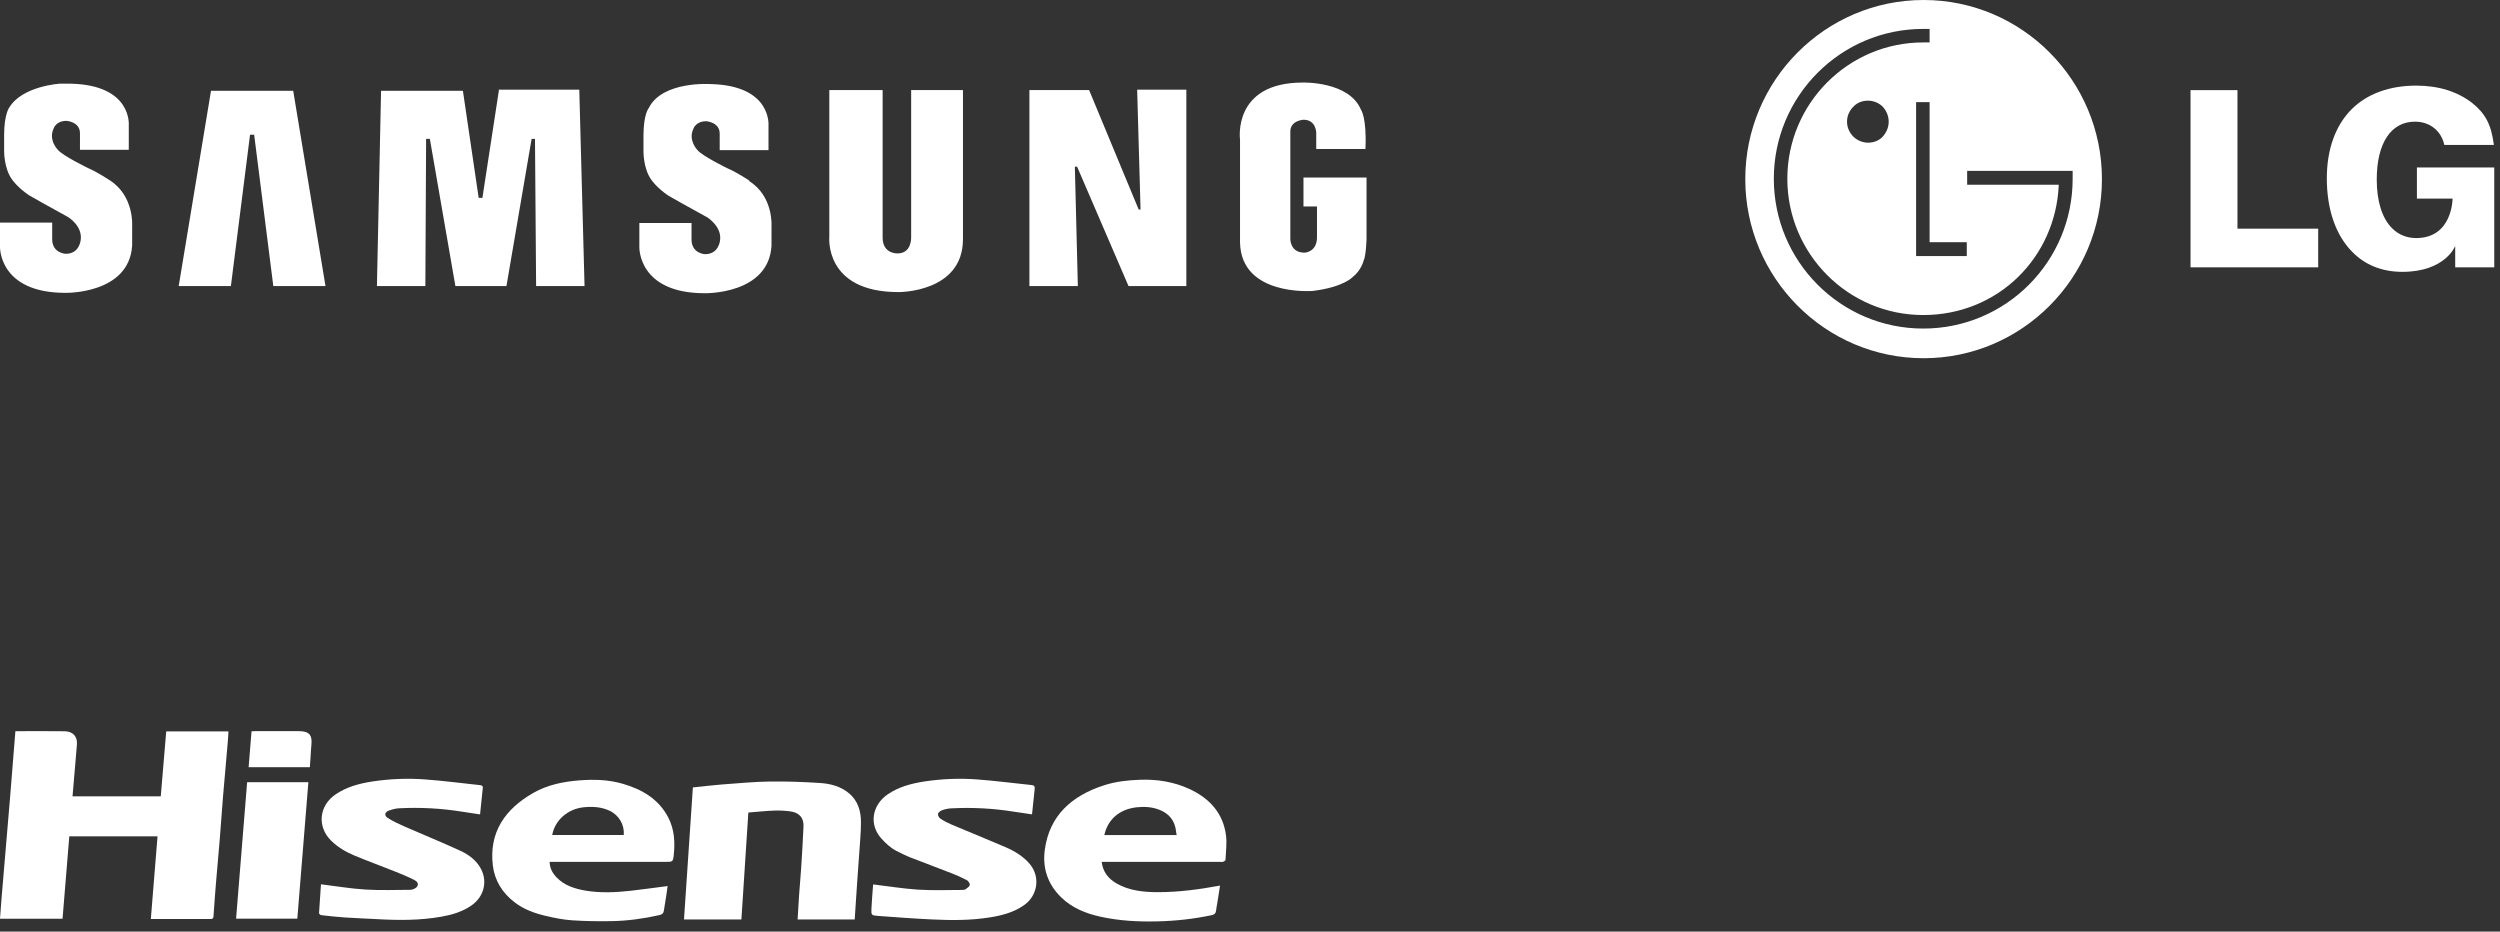 <?xml version="1.0" encoding="UTF-8"?> <svg xmlns="http://www.w3.org/2000/svg" width="212" height="79" viewBox="0 0 212 79" fill="none"><rect x="0" y="0" width="212" height="79" fill="#333333" stroke="none"/><path fill-rule="evenodd" clip-rule="evenodd" d="M178.244 15.189C178.244 23.563 171.463 30.377 163.122 30.377C154.781 30.377 148 23.563 148 15.189C148 6.814 154.781 0 163.122 0C171.463 0 178.244 6.814 178.244 15.189ZM163.663 20.538H166.783V21.716H162.485V8.661H163.631V20.538H163.663ZM174.615 15.666H166.815V14.488H175.761C175.761 14.711 175.761 14.934 175.761 15.157C175.761 22.194 170.094 27.862 163.09 27.862C156.086 27.862 150.42 22.162 150.42 15.157C150.42 8.152 156.086 2.452 163.09 2.452C163.281 2.452 163.472 2.452 163.631 2.452V3.598C163.44 3.598 163.25 3.598 163.09 3.598C156.723 3.598 151.566 8.788 151.566 15.157C151.566 21.525 156.723 26.715 163.09 26.715C169.458 26.715 174.328 21.812 174.583 15.666H174.615ZM159.652 11.591C159.334 11.941 158.856 12.1 158.41 12.1C157.965 12.1 157.487 11.909 157.169 11.591C156.819 11.24 156.628 10.794 156.628 10.317C156.628 9.839 156.819 9.393 157.169 9.043C157.487 8.693 157.965 8.534 158.41 8.534C158.856 8.534 159.334 8.725 159.652 9.043C159.97 9.393 160.161 9.839 160.161 10.317C160.161 10.794 159.97 11.24 159.652 11.591Z" fill="white"></path><path d="M185.757 22.671H196.582V19.392H189.737V7.642H185.757V22.671ZM209.634 8.725C208.393 7.769 206.801 7.26 204.891 7.26C202.63 7.26 200.72 7.96 199.415 9.266C198.046 10.635 197.314 12.673 197.314 15.125C197.314 17.768 198.078 19.965 199.479 21.366C200.561 22.48 202.025 23.053 203.713 23.053C207.374 23.053 208.202 20.856 208.202 20.856V22.671H211.513V14.201H204.954V16.844H207.979C207.979 16.844 207.979 20.188 204.891 20.188C204.095 20.188 203.394 19.901 202.853 19.36C201.994 18.5 201.548 17.067 201.548 15.22C201.548 12.132 202.758 10.317 204.795 10.317C206.069 10.317 207.024 11.113 207.278 12.291H211.481C211.258 10.571 210.78 9.648 209.634 8.725Z" fill="white"></path><path fill-rule="evenodd" clip-rule="evenodd" d="M1.305 62.005C2.736 62.005 4.104 61.99 5.477 62.01C6.188 62.02 6.577 62.459 6.524 63.128C6.403 64.585 6.277 66.048 6.151 67.53H13.633C13.785 65.709 13.938 63.872 14.096 62.025H19.373C19.352 62.374 19.336 62.704 19.305 63.038C19.178 64.531 19.042 66.023 18.915 67.515C18.815 68.723 18.736 69.936 18.637 71.144C18.537 72.387 18.416 73.625 18.316 74.863C18.237 75.786 18.174 76.715 18.11 77.638C18.1 77.813 18.089 77.933 17.842 77.933C16.179 77.922 14.522 77.933 12.791 77.933C12.98 75.591 13.17 73.266 13.359 70.919H5.877C5.688 73.24 5.498 75.557 5.304 77.907H0C0.047 77.294 0.084 76.695 0.137 76.101C0.189 75.457 0.7 69.457 0.847 67.715C0.968 66.208 1.263 62.424 1.305 62.005Z" fill="white"></path><path fill-rule="evenodd" clip-rule="evenodd" d="M58.004 77.968C58.256 74.229 58.504 70.51 58.756 66.772C59.603 66.687 60.419 66.587 61.234 66.522C62.587 66.422 63.939 66.293 65.291 66.273C66.701 66.253 68.117 66.308 69.527 66.397C70.4 66.452 71.258 66.672 71.952 67.236C72.763 67.89 73.01 68.783 73.01 69.737C73.01 70.59 72.92 71.444 72.868 72.297C72.815 73.106 72.752 73.915 72.694 74.728C72.621 75.801 72.552 76.869 72.478 77.968H67.638C67.68 77.269 67.717 76.575 67.764 75.886C67.817 75.127 67.89 74.374 67.938 73.615C68.011 72.437 68.09 71.259 68.138 70.076C68.169 69.332 67.759 68.893 66.975 68.798C66.522 68.743 66.064 68.718 65.612 68.738C64.902 68.768 64.197 68.843 63.46 68.903C63.265 71.938 63.065 74.948 62.871 77.968H58.009H58.004Z" fill="white"></path><path fill-rule="evenodd" clip-rule="evenodd" d="M93.419 73.081C93.525 73.919 93.961 74.493 94.661 74.903C95.756 75.537 96.971 75.656 98.213 75.656C99.97 75.656 101.701 75.422 103.459 75.097C103.38 75.597 103.311 76.071 103.232 76.54C103.195 76.76 103.148 76.974 103.127 77.194C103.106 77.418 103.017 77.548 102.764 77.603C101.243 77.927 99.707 78.097 98.15 78.132C96.524 78.172 94.909 78.087 93.325 77.738C92.078 77.463 90.92 76.999 90.005 76.111C88.831 74.978 88.389 73.58 88.6 72.053C88.989 69.183 90.857 67.475 93.656 66.582C94.64 66.268 95.661 66.158 96.697 66.123C98.155 66.073 99.544 66.302 100.854 66.901C102.596 67.705 103.722 68.978 103.964 70.835C104.053 71.513 103.953 72.217 103.922 72.911C103.922 72.971 103.811 73.051 103.732 73.076C103.643 73.106 103.532 73.086 103.432 73.086H93.425L93.419 73.081ZM93.651 70.815H99.781C99.77 70.745 99.76 70.695 99.749 70.64C99.744 70.59 99.733 70.535 99.728 70.485C99.633 69.612 99.16 68.993 98.302 68.663C97.687 68.429 97.05 68.384 96.382 68.459C94.961 68.618 93.946 69.457 93.646 70.815" fill="white"></path><path fill-rule="evenodd" clip-rule="evenodd" d="M46.607 73.081C46.618 73.625 46.849 74.039 47.197 74.404C47.849 75.082 48.712 75.362 49.633 75.522C50.916 75.741 52.206 75.676 53.484 75.537C54.515 75.422 55.547 75.272 56.615 75.137C56.578 75.402 56.541 75.696 56.494 75.986C56.431 76.4 56.357 76.814 56.294 77.234C56.262 77.443 56.152 77.548 55.925 77.598C54.594 77.898 53.247 78.087 51.879 78.112C50.759 78.132 49.633 78.117 48.517 78.042C47.77 77.992 47.028 77.843 46.297 77.673C45.344 77.448 44.429 77.124 43.65 76.525C42.582 75.706 41.94 74.658 41.788 73.36C41.472 70.585 42.808 68.619 45.229 67.236C46.428 66.552 47.77 66.278 49.17 66.173C50.411 66.078 51.621 66.118 52.805 66.462C54.473 66.947 55.873 67.78 56.673 69.332C57.199 70.356 57.251 71.444 57.13 72.542C57.067 73.091 57.03 73.086 56.425 73.086H46.607V73.081ZM52.895 70.815C52.968 69.946 52.49 69.118 51.679 68.743C50.985 68.424 50.243 68.379 49.475 68.459C48.159 68.599 47.054 69.542 46.828 70.81H52.9L52.895 70.815Z" fill="white"></path><path fill-rule="evenodd" clip-rule="evenodd" d="M40.688 69.058C40.177 68.983 39.683 68.913 39.199 68.833C37.415 68.544 35.621 68.449 33.816 68.544C33.548 68.559 33.269 68.634 33.011 68.723C32.632 68.848 32.548 69.153 32.874 69.357C33.348 69.662 33.869 69.896 34.39 70.126C35.937 70.805 37.51 71.439 39.041 72.147C39.767 72.482 40.414 72.966 40.793 73.695C41.361 74.793 41.025 76.056 39.977 76.784C39.215 77.314 38.341 77.573 37.436 77.733C35.6 78.062 33.742 78.047 31.885 77.938C31.017 77.888 30.154 77.863 29.286 77.803C28.602 77.758 27.913 77.683 27.229 77.603C27.16 77.593 27.05 77.488 27.055 77.433C27.102 76.615 27.16 75.796 27.218 74.988C28.491 75.142 29.728 75.357 30.975 75.432C32.248 75.512 33.527 75.462 34.805 75.457C34.911 75.457 35.021 75.417 35.121 75.372C35.505 75.202 35.553 74.848 35.179 74.648C34.658 74.374 34.111 74.149 33.564 73.93C32.396 73.46 31.206 73.031 30.049 72.547C29.317 72.242 28.639 71.838 28.076 71.284C26.871 70.101 27.05 68.309 28.47 67.356C29.407 66.722 30.48 66.437 31.59 66.268C33.08 66.043 34.584 65.983 36.084 66.098C37.62 66.213 39.146 66.412 40.683 66.577C40.84 66.592 40.961 66.632 40.94 66.827C40.861 67.555 40.788 68.289 40.709 69.058" fill="white"></path><path fill-rule="evenodd" clip-rule="evenodd" d="M75.988 72.142C75.509 71.888 75.115 71.514 74.751 71.119C73.673 69.941 73.936 68.274 75.283 67.356C76.214 66.722 77.293 66.437 78.398 66.268C79.887 66.043 81.392 65.983 82.891 66.098C84.427 66.213 85.953 66.417 87.484 66.572C87.7 66.592 87.763 66.692 87.742 66.887C87.663 67.595 87.595 68.309 87.516 69.058C87.006 68.983 86.516 68.918 86.027 68.838C84.243 68.549 82.449 68.454 80.644 68.549C80.392 68.564 80.134 68.619 79.903 68.704C79.755 68.758 79.566 68.893 79.54 69.018C79.513 69.143 79.634 69.352 79.76 69.432C80.071 69.632 80.402 69.802 80.744 69.946C82.26 70.585 83.786 71.199 85.29 71.848C86.059 72.183 86.769 72.617 87.316 73.256C88.232 74.334 88.016 75.926 86.843 76.755C85.964 77.379 84.938 77.638 83.886 77.803C82.275 78.057 80.65 78.047 79.029 77.968C77.519 77.898 76.014 77.783 74.509 77.673C73.883 77.628 73.873 77.613 73.899 77.029C73.931 76.345 73.994 75.666 74.041 74.998C75.33 75.152 76.593 75.362 77.861 75.442C79.108 75.522 80.366 75.467 81.623 75.467C81.718 75.467 81.834 75.447 81.907 75.392C82.039 75.292 82.223 75.167 82.239 75.038C82.254 74.913 82.118 74.708 81.991 74.638C81.591 74.424 81.165 74.239 80.739 74.069C79.645 73.64 78.545 73.236 77.451 72.806C77.451 72.806 77.056 72.692 75.993 72.147" fill="white"></path><path fill-rule="evenodd" clip-rule="evenodd" d="M20.957 66.332H26.15C25.84 70.201 25.524 74.049 25.213 77.903H20.02C20.331 74.034 20.646 70.181 20.957 66.332Z" fill="white"></path><path fill-rule="evenodd" clip-rule="evenodd" d="M21.083 65.065C21.167 64.026 21.246 63.033 21.33 62.015C21.451 62.01 21.562 62 21.672 62C22.888 62 24.098 62 25.313 62C26.203 62 26.492 62.309 26.408 63.143C26.376 63.468 26.36 63.797 26.34 64.121C26.318 64.431 26.297 64.745 26.276 65.06H21.088L21.083 65.065Z" fill="white"></path><path fill-rule="evenodd" clip-rule="evenodd" d="M63.545 15.312C63.545 15.312 62.431 14.58 61.73 14.293C61.73 14.293 59.565 13.242 59.151 12.733C59.151 12.733 58.324 11.905 58.801 10.918C58.801 10.918 58.992 10.281 59.884 10.281C59.884 10.281 61.03 10.345 61.03 11.332V12.733H65.168V10.663C65.168 10.663 65.487 7.256 60.266 7.129C60.266 7.129 56.159 6.842 55.013 9.166C55.013 9.166 54.567 9.676 54.567 11.491V12.796C54.567 12.796 54.535 14.293 55.236 15.248C55.236 15.248 55.65 15.885 56.668 16.586C56.668 16.586 58.738 17.764 59.979 18.433C59.979 18.433 61.221 19.197 61.062 20.375C61.062 20.375 60.966 21.585 59.756 21.553C59.756 21.553 58.642 21.489 58.642 20.311V18.91H54.217V20.948C54.217 20.948 54.09 24.865 59.756 24.865C59.756 24.865 65.168 24.992 65.423 20.852V19.197C65.423 19.197 65.614 16.649 63.513 15.344L63.545 15.312ZM42.31 7.638L40.909 16.777H40.591L39.254 7.702H32.314L31.963 24.26H36.07L36.134 11.777H36.452L38.617 24.26H42.947L45.08 11.777H45.367L45.462 24.26H49.569L49.123 7.606H42.278L42.31 7.638ZM17.892 7.702L15.154 24.26H19.579L21.203 11.427H21.553L23.177 24.26H27.602L24.864 7.702H17.892ZM110.535 15.057V17.509H111.681V20.12C111.681 21.394 110.63 21.426 110.63 21.426C109.357 21.426 109.42 20.216 109.42 20.216V11.141C109.42 10.217 110.535 10.153 110.535 10.153C111.617 10.153 111.617 11.268 111.617 11.268V12.637H115.788C115.915 9.962 115.406 9.294 115.406 9.294C114.387 6.874 110.471 7.001 110.471 7.001C104.486 7.001 105.154 11.841 105.154 11.841V20.598C105.282 25.119 111.203 24.674 111.299 24.674C113.941 24.355 114.705 23.495 114.705 23.495C115.437 22.922 115.628 22.126 115.628 22.126C115.851 21.68 115.883 20.216 115.883 20.216V15.057H110.535ZM96.75 17.764H96.559L92.356 7.638H87.294V24.26H91.401L91.147 14.134H91.338L95.699 24.26H100.602V7.606H96.431L96.718 17.732L96.75 17.764ZM77.266 20.12C77.266 20.12 77.33 21.489 76.12 21.489C76.12 21.489 74.847 21.553 74.847 20.152V7.638H70.326V20.056C70.326 20.056 69.848 24.769 76.184 24.769C76.184 24.769 81.66 24.833 81.66 20.279V7.638H77.266V20.12ZM9.296 15.28C9.296 15.28 8.182 14.548 7.482 14.261C7.482 14.261 5.317 13.21 4.903 12.701C4.903 12.701 4.075 11.873 4.553 10.886C4.553 10.886 4.744 10.249 5.635 10.249C5.635 10.249 6.781 10.313 6.781 11.3V12.701H10.92V10.631C10.92 10.631 11.238 7.224 6.017 7.097C6.017 7.097 5.635 7.097 5.062 7.097C5.062 7.097 1.91 7.288 0.796 9.103C0.796 9.103 0.35 9.644 0.35 11.459V12.765C0.35 12.765 0.319 14.261 1.019 15.216C1.019 15.216 1.433 15.853 2.452 16.554C2.452 16.554 4.521 17.732 5.763 18.401C5.763 18.401 7.004 19.133 6.845 20.343C6.845 20.343 6.749 21.553 5.54 21.521C5.54 21.521 4.425 21.457 4.425 20.279V18.878H0V20.916C0 20.916 -0.127 24.833 5.54 24.833C5.54 24.833 10.952 24.96 11.207 20.821V19.165C11.207 19.165 11.398 16.617 9.296 15.28Z" fill="white"></path></svg> 
